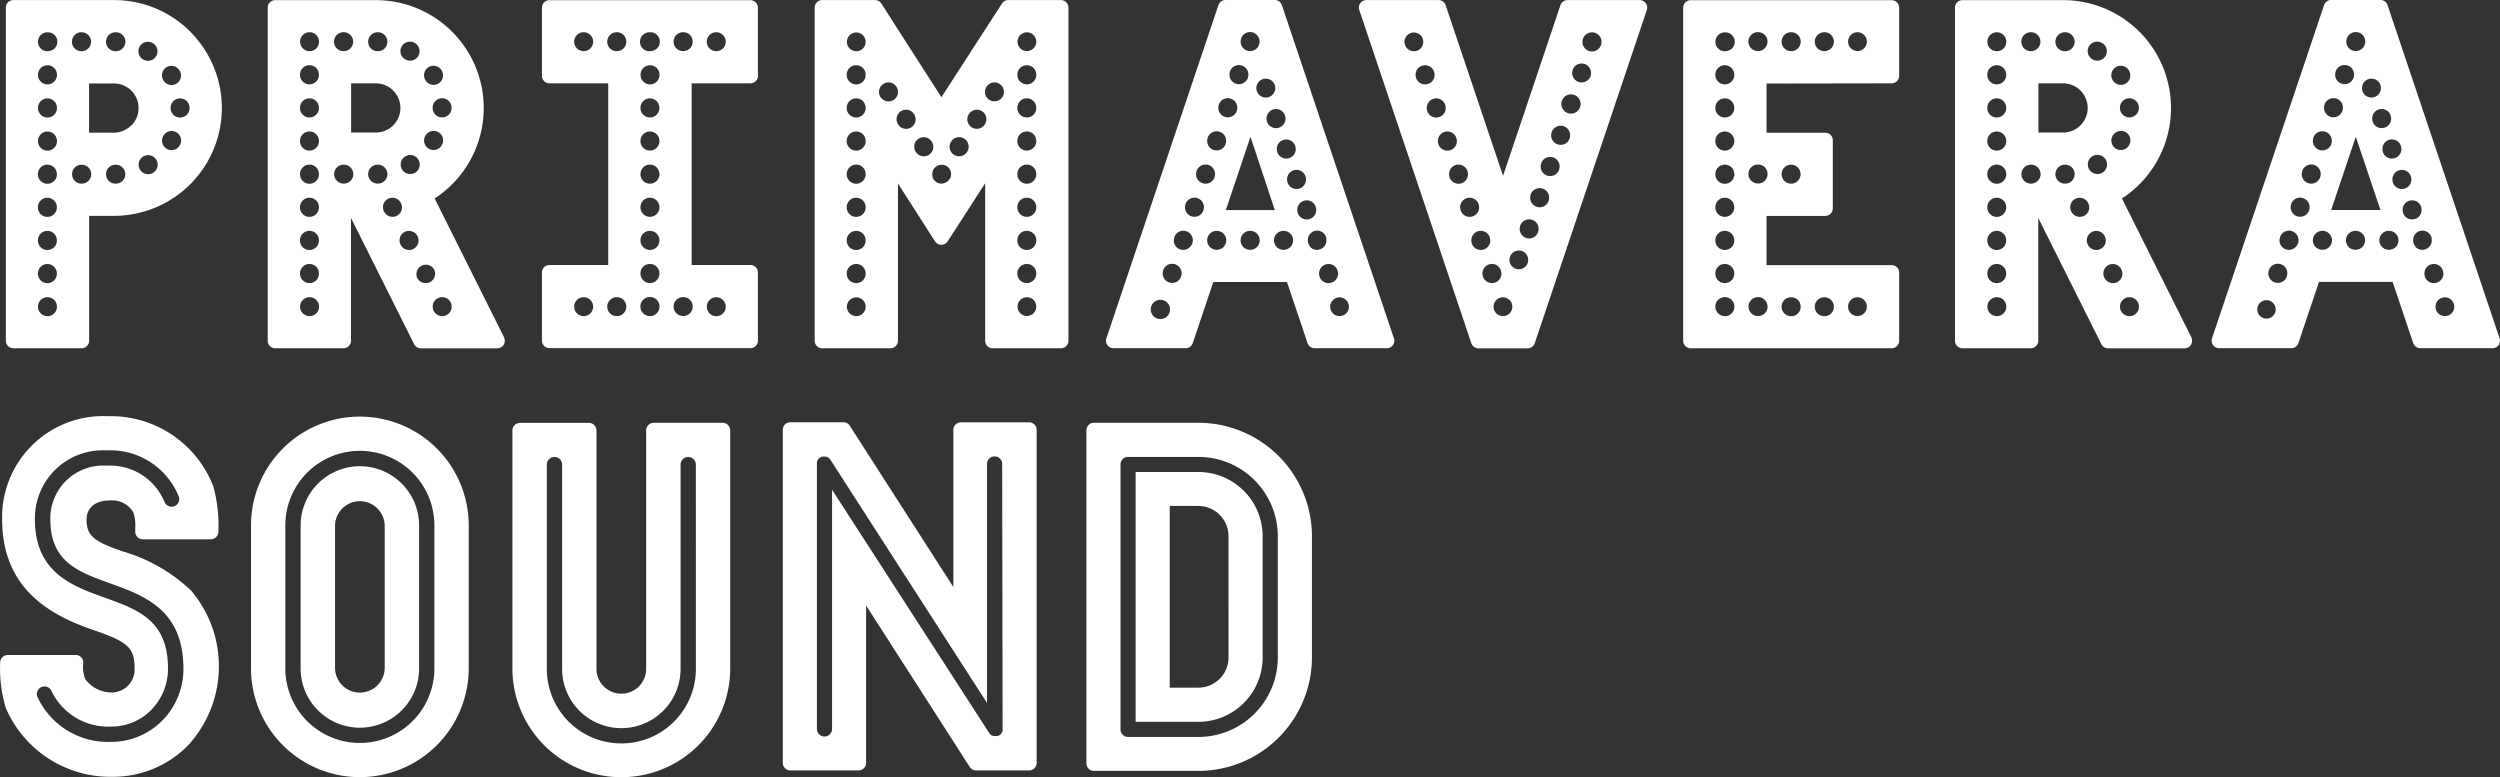 <svg xmlns="http://www.w3.org/2000/svg" id="Component_1_29" data-name="Component 1 &#x2013; 29" width="133.196" height="41.406" viewBox="0 0 133.196 41.406"><rect x="0" y="0" width="133.196" height="41.406" fill="#333333" stroke="none"/><path id="Path_1" data-name="Path 1" d="M262.634,310.868a3.157,3.157,0,0,0-3.156,3.151v7.623a3.156,3.156,0,0,0,6.312,0v-7.623A3.157,3.157,0,0,0,262.634,310.868Zm1.324,10.773a1.324,1.324,0,0,1-2.647,0v-7.622a1.324,1.324,0,0,1,2.647,0Z" transform="translate(-243.461 -286.028)" fill="#fff"></path><path id="Path_2" data-name="Path 2" d="M256.831,302.418a5.8,5.8,0,0,0-5.8,5.793v7.622a5.8,5.8,0,0,0,5.8,5.793h0a5.805,5.805,0,0,0,5.8-5.793v-7.622A5.8,5.8,0,0,0,256.831,302.418Zm3.97,13.416a3.97,3.97,0,0,1-7.941,0v-7.623a3.97,3.97,0,0,1,7.941,0Z" transform="translate(-237.658 -280.221)" fill="#fff"></path><path id="Path_3" data-name="Path 3" d="M306.7,303.465h-3.665a.413.413,0,0,0-.408.441v12.669a1.323,1.323,0,0,1-2.647,0V303.87a.406.406,0,0,0-.407-.4h-3.665a.406.406,0,0,0-.407.4v12.706a5.793,5.793,0,0,0,5.792,5.771h.011a5.793,5.793,0,0,0,5.8-5.771V303.87A.406.406,0,0,0,306.7,303.465Zm-1.425,13.113a3.97,3.97,0,0,1-7.941,0V305.692a.407.407,0,0,1,.814,0v10.886a3.156,3.156,0,0,0,6.312,0V305.692a.407.407,0,0,1,.814,0Z" transform="translate(-268.2 -280.94)" fill="#fff"></path><path id="Path_4" data-name="Path 4" d="M354.6,303.391h-3.637a.4.4,0,0,0-.4.4v8.376l-5.519-8.594a.4.4,0,0,0-.34-.185h-2.828a.4.4,0,0,0-.4.4v17.747a.4.4,0,0,0,.4.4h3.637a.4.4,0,0,0,.4-.4l0-8.385,5.521,8.6a.4.4,0,0,0,.34.186H354.6a.4.4,0,0,0,.4-.4V303.794A.4.4,0,0,0,354.6,303.391Zm-1.414,16.336v0c0,.008,0,.016,0,.024s0,.011,0,.017,0,.013,0,.018,0,.014,0,.021l0,.012c0,.009,0,.018-.007.026l0,.008c0,.009-.007.019-.011.028l-.006.012-.011.022-.014.023-.006.01a.307.307,0,0,1-.019.026l0,.005-.019.021-.008.008-.017.015-.013.012-.014.011-.019.013,0,0-.006,0a.345.345,0,0,1-.041.022l-.009,0a.373.373,0,0,1-.048.018l-.011,0-.039.008-.015,0a.471.471,0,0,1-.047,0h0l-.045,0-.012,0-.035-.007-.012,0-.033-.01-.011,0-.037-.017-.005,0a.384.384,0,0,1-.038-.023l-.013-.01-.023-.018-.013-.012-.023-.024-.008-.009a.335.335,0,0,1-.028-.038l0,0L344.1,306.983v12.744a.4.4,0,0,1-.808,0V305.605c0-.008,0-.016,0-.024v-.017l0-.018c0-.007,0-.014,0-.021l0-.012c0-.009,0-.018.007-.026l0-.008c0-.009.007-.019.01-.028l.006-.012.011-.022.014-.023.006-.01.019-.026,0-.005.019-.021.008-.008.017-.015.013-.012.014-.01.019-.014,0,0,.01-.006.021-.012.016-.008.02-.009.018-.007.019-.007.021-.005.017,0,.024,0,.015,0,.027,0h.055l.02,0,.019,0,.014,0,.024.006.01,0,.026.01.014.007.02.01.023.014.01.006.025.019.006,0,.021.019.008.008.015.017.012.013.01.014.014.019,0,0,8.347,12.962V305.609a.4.4,0,0,1,.808,0Z" transform="translate(-299.769 -280.89)" fill="#fff"></path><path id="Path_5" data-name="Path 5" d="M404.834,311.85h-3.342v13.311h3.342a3.427,3.427,0,0,0,3.426-3.42v-6.47A3.427,3.427,0,0,0,404.834,311.85Zm1.608,9.89a1.608,1.608,0,0,1-1.608,1.6H403.31v-9.68h1.523a1.608,1.608,0,0,1,1.608,1.6Z" transform="translate(-340.988 -286.703)" fill="#fff"></path><path id="Path_6" data-name="Path 6" d="M399.076,303.466h-5.564a.4.4,0,0,0-.4.4v17.747a.4.4,0,0,0,.4.4h5.564a6.054,6.054,0,0,0,6.052-6.042v-6.47A6.054,6.054,0,0,0,399.076,303.466Zm4.234,12.512a4.235,4.235,0,0,1-4.234,4.227H395.33a.4.4,0,0,1-.4-.4V305.684a.4.4,0,0,1,.4-.4h3.746a4.235,4.235,0,0,1,4.234,4.227Z" transform="translate(-335.23 -280.941)" fill="#fff"></path><path id="Path_7" data-name="Path 7" d="M216.989,318.56a3.79,3.79,0,0,1-2.724,1.135,4.132,4.132,0,0,1-3.93-2.409.407.407,0,0,1,.769-.27,3.352,3.352,0,0,0,3.161,1.865,2.981,2.981,0,0,0,2.143-.892,3.121,3.121,0,0,0,.889-2.268c-.032-2.508-1.581-3.065-3.374-3.711-1.742-.626-3.716-1.337-3.716-4.18a3.62,3.62,0,0,1,3.8-3.665h.014a3.943,3.943,0,0,1,3.862,2.486.408.408,0,0,1-.773.258,3.133,3.133,0,0,0-3.081-1.929,2.815,2.815,0,0,0-3,2.852c0,2.271,1.472,2.8,3.177,3.415,1.816.653,3.873,1.394,3.913,4.463a3.925,3.925,0,0,1-1.123,2.85m1.566-6.894a8.919,8.919,0,0,0-3.668-2.117c-1.591-.542-1.935-.847-1.935-1.717,0-.459.316-.995,1.207-.995a1.3,1.3,0,0,1,1.3.66l0,.007a2.394,2.394,0,0,1,.086.829c0,.056,0,.111,0,.163a.407.407,0,0,0,.408.407h3.615a.407.407,0,0,0,.407-.407,7.93,7.93,0,0,0-.265-2.4,5.85,5.85,0,0,0-5.618-3.751,5.382,5.382,0,0,0-5.638,5.488c0,3.761,2.624,5.14,4.91,5.921,1.785.606,2.146.943,2.146,2a1.225,1.225,0,0,1-1.277,1.309,1.732,1.732,0,0,1-1.355-.72,1.782,1.782,0,0,1-.1-.87.407.407,0,0,0-.407-.407h-3.615a.407.407,0,0,0-.408.407,7.365,7.365,0,0,0,.3,2.414,6.063,6.063,0,0,0,5.685,3.669,5.592,5.592,0,0,0,4.034-1.682,6.224,6.224,0,0,0,.185-8.2" transform="translate(-208.347 -280.17)" fill="#fff"></path><path id="Path_8" data-name="Path 8" d="M219.159,233.131a5.726,5.726,0,0,0-4.072-1.682h-5.354a.4.4,0,0,0-.4.4V249.6a.4.4,0,0,0,.4.4h3.637a.4.4,0,0,0,.4-.4v-6.655h1.313a5.747,5.747,0,0,0,4.072-9.813Zm-3.978.033h.021a.5.5,0,0,1-.01,1.009h-.026a.5.5,0,0,1,.015-1.008Zm-4.135,2.263a.505.505,0,0,1,1.01,0v.01a.505.505,0,0,1-1.01,0Zm0,1.765a.505.505,0,0,1,1.01,0v.01a.505.505,0,0,1-1.01,0Zm0,1.765a.505.505,0,0,1,1.01,0v.01a.505.505,0,0,1-1.01,0Zm.505,9.33a.5.5,0,0,1-.505-.5v-.005a.505.505,0,1,1,.505.507Zm.5-2.261a.505.505,0,0,1-1.01,0v-.01a.505.505,0,0,1,1.01,0Zm0-1.765a.505.505,0,0,1-1.01,0v-.01a.505.505,0,0,1,1.01,0Zm0-1.765a.505.505,0,0,1-1.01,0v-.01a.505.505,0,0,1,1.01,0Zm-.085-1.486a.505.505,0,0,1-.926-.279v-.01a.505.505,0,0,1,.971-.194.5.5,0,0,1,.041.2A.5.5,0,0,1,211.972,241.01Zm-.221-6.877a.5.5,0,0,1-.7-.46v-.005a.5.5,0,0,1,.476-.5l.029,0h.005a.5.5,0,0,1,.194.969Zm1.613-.97h.011a.5.5,0,1,1,0,1.009h-.011a.5.5,0,1,1,0-1.009Zm.018,8.067h-.011a.5.5,0,1,1,0-1.009h.011a.5.5,0,1,1,0,1.009Zm1.832,0h-.026a.5.5,0,0,1-.015-1.008h.011a.5.5,0,1,1,.029,1.008Zm.8-3.1a1.306,1.306,0,0,1-.929.384h-1.313v-2.622H215.1a1.311,1.311,0,0,1,.92,2.238Zm.459-4.215a.506.506,0,0,1,.693-.172l.01.006a.5.5,0,0,1-.523.863l-.008-.005A.5.5,0,0,1,216.474,233.909Zm.713,6.735-.017.01a.507.507,0,1,1,.017-.01Zm.725-5.629a.505.505,0,0,1,.689.189l.007.012a.5.5,0,0,1-.881.494l0-.007A.5.5,0,0,1,217.913,235.015Zm.7,4.156-.005.009a.5.5,0,0,1-.881-.494l.005-.009a.5.5,0,0,1,.881.494Zm.516-1.975a.505.505,0,0,1-1.01,0v-.011a.505.505,0,0,1,1.01,0Z" transform="translate(-209.021 -231.445)" fill="#fff"></path><path id="Path_9" data-name="Path 9" d="M311.618,235.885a.4.4,0,0,0,.4-.4v-3.63a.4.4,0,0,0-.4-.4H300.911a.4.4,0,0,0-.4.4h0v3.629a.4.4,0,0,0,.4.4h3.131v9.68h-3.131a.4.4,0,0,0-.4.4v3.63a.4.4,0,0,0,.4.4h10.707a.4.4,0,0,0,.4-.4v-3.63a.4.4,0,0,0-.4-.4h-3.131v-9.68Zm-1.823-2.723h.005a.505.505,0,1,1-.005,0Zm-7.06,1.008a.5.5,0,1,1-.005-1.008h.005a.5.5,0,1,1,0,1.008Zm0,14.117a.5.5,0,1,1-.005-1.008h.005a.5.5,0,1,1,0,1.008Zm1.768,0h-.01a.5.5,0,1,1,0-1.008h.01a.5.5,0,1,1,0,1.008Zm0-14.117h-.01a.5.5,0,1,1,0-1.008h.01a.5.5,0,1,1,0,1.008Zm1.767,14.117h-.01a.51.51,0,1,1,.01,0Zm-.005-11.6a.5.5,0,0,1,.505.5v.01a.505.505,0,0,1-1.01,0v-.01A.5.5,0,0,1,306.265,236.686Zm-.5-1.25v-.011a.505.505,0,0,1,1.01,0v.011a.505.505,0,0,1-1.01,0Zm.5,3.015a.5.5,0,0,1,.505.5v.01a.505.505,0,0,1-1.01,0v-.01A.5.5,0,0,1,306.265,238.451Zm0,1.765a.5.5,0,0,1,.505.5v.01a.505.505,0,0,1-1.01,0v-.01A.5.5,0,0,1,306.265,240.216Zm0,1.765a.5.5,0,0,1,.505.5v.01a.505.505,0,0,1-1.01,0v-.01A.5.5,0,0,1,306.265,241.98Zm0,1.764a.5.5,0,0,1,.505.5v.01a.505.505,0,0,1-1.01,0v-.01A.5.5,0,0,1,306.265,243.745Zm0,1.765a.5.5,0,0,1,.505.5v.01a.505.505,0,0,1-1.01,0v-.01A.5.5,0,0,1,306.265,245.509Zm.2-11.378a.5.5,0,0,1-.2.042.506.506,0,1,1-.005-1.011h.01a.5.5,0,0,1,.195.969Zm3.331,13.148h.005a.505.505,0,1,1-.005,0Zm-1.252.5a.5.5,0,0,1-.505.5h-.01a.5.5,0,1,1,0-1.008h.01A.5.5,0,0,1,308.543,247.784Zm-.505-13.613h-.01a.5.5,0,1,1,0-1.008h.01a.5.5,0,1,1,0,1.008Z" transform="translate(-271.637 -231.445)" fill="#fff"></path><path id="Path_10" data-name="Path 10" d="M360.005,231.449H357.2a.4.4,0,0,0-.339.185l-3.225,4.99-3.2-4.989a.4.4,0,0,0-.34-.186h-2.812a.4.4,0,0,0-.4.4V249.6a.4.4,0,0,0,.4.4h3.637a.4.4,0,0,0,.4-.4v-8.382l1.971,3.082a.4.4,0,0,0,.34.186h0a.4.4,0,0,0,.34-.185l1.995-3.093V249.6a.4.4,0,0,0,.4.4h3.637a.4.4,0,0,0,.4-.4V231.852A.4.4,0,0,0,360.005,231.449ZM349.1,248.286a.5.5,0,0,1-.5-.5v-.005a.5.5,0,1,1,.5.507Zm.5-2.261a.5.5,0,0,1-1.01,0v-.01a.5.5,0,0,1,1.01,0Zm0-1.765a.5.5,0,0,1-1.01,0v-.01a.5.5,0,0,1,1.01,0Zm0-1.765a.5.5,0,0,1-1.01,0v-.01a.5.5,0,0,1,1.01,0Zm0-1.765a.5.5,0,0,1-1.01,0v-.01a.5.5,0,0,1,1.01,0Zm0-1.765a.5.5,0,0,1-1.01,0v-.01a.5.5,0,0,1,1.01,0Zm0-1.765a.5.5,0,0,1-1.01,0v-.01a.5.5,0,0,1,1.01,0Zm0-1.764a.5.5,0,0,1-1.01,0v-.011a.5.5,0,0,1,1.01,0Zm-.5-1.263a.5.5,0,0,1-.5-.5v-.005a.5.5,0,1,1,.5.507Zm1.991,2.594a.506.506,0,1,1,.151-.7l0,0A.5.5,0,0,1,351.087,236.768Zm.941,1.461a.5.5,0,0,1-.7-.152l-.006-.008a.5.5,0,0,1,.85-.545l.006.008A.5.5,0,0,1,352.028,238.229Zm.94,1.463a.505.505,0,0,1-.7-.152l-.005-.008a.5.5,0,0,1,.85-.545l.006.008A.5.5,0,0,1,352.968,239.692Zm1.093,1.3-.006.007a.505.505,0,0,1-.151.151c-.008,0-.016.006-.024.011s-.023.011-.035.016a.472.472,0,0,1-.48-.028h0l-.01-.008a.5.5,0,0,1-.13-.126l0,0s-.008-.008-.011-.013a.513.513,0,0,1-.034-.067l0-.007a.5.5,0,0,1-.025-.078c0-.006,0-.011,0-.017a.529.529,0,0,1-.009-.073c0-.008,0-.017,0-.025a.492.492,0,0,1,.005-.072c0-.008,0-.017,0-.025a.487.487,0,0,1,.022-.081l0-.01a.5.5,0,0,1,.17-.223l.021-.016.007-.006c.011-.007.023-.011.034-.017a.526.526,0,0,1,.051-.026l.028-.009a.493.493,0,0,1,.07-.019l.014,0a.5.5,0,0,1,.568.609v0a.5.5,0,0,1-.027.083c0,.012-.011.023-.017.034S354.069,240.98,354.061,240.993Zm.942-1.46-.005.009a.5.5,0,0,1-.849-.548l.006-.008a.5.5,0,0,1,.848.547Zm.944-1.464-.005.008a.5.5,0,0,1-.85-.545l.006-.008a.5.5,0,0,1,.85.545Zm.94-1.457a.51.51,0,0,1-.428.232.5.5,0,0,1-.424-.775l0,0a.5.5,0,0,1,.849.547Zm1.8,11.173a.5.5,0,1,1,0-.005Zm0-1.76a.5.5,0,0,1-1.01,0v-.01a.5.5,0,0,1,1.01,0Zm0-1.765a.5.5,0,0,1-1.01,0v-.01a.5.5,0,0,1,1.01,0Zm0-1.765a.5.5,0,0,1-1.01,0v-.01a.5.5,0,0,1,1.01,0Zm0-1.765a.5.5,0,0,1-1.01,0v-.01a.5.5,0,0,1,1.01,0Zm0-1.765a.5.5,0,0,1-1.01,0v-.01a.5.5,0,0,1,1.01,0Zm0-1.765a.5.5,0,0,1-1.01,0v-.01a.5.5,0,0,1,1.01,0Zm0-1.764a.5.5,0,0,1-1.01,0v-.01a.5.5,0,0,1,1.01,0Zm0-1.765a.5.5,0,1,1,0-.005Z" transform="translate(-303.479 -231.445)" fill="#fff"></path><path id="Path_11" data-name="Path 11" d="M553.442,249.419l-3.7-7.4a5.748,5.748,0,0,0-3.14-10.567h-5.354a.4.4,0,0,0-.4.4V249.6a.4.4,0,0,0,.4.4h3.636a.4.4,0,0,0,.4-.4v-6.543l3.363,6.723a.4.4,0,0,0,.362.223h4.065a.4.4,0,0,0,.362-.583Zm-3.313-10.248-.005.009a.5.5,0,0,1-.88-.494l.005-.009a.5.5,0,0,1,.881.494Zm.516-1.984v.009a.505.505,0,0,1-1.01,0v-.011a.505.505,0,0,1,1.01,0Zm-1.215-2.173a.506.506,0,0,1,.689.189l.006.012a.5.5,0,0,1-.881.494l0-.007A.5.5,0,0,1,549.431,235.014Zm-1.438-1.106a.506.506,0,0,1,.693-.172l.01.006a.5.5,0,0,1-.523.863l-.008-.005A.5.5,0,0,1,547.992,233.908Zm.713,6.735-.017.01a.512.512,0,1,1,.017-.01Zm-.787-3.447a1.311,1.311,0,0,1-1.313,1.311h-1.313v-2.622h1.323A1.313,1.313,0,0,1,547.918,237.2Zm-1.2-4.032h.006a.5.5,0,0,1-.01,1.009h-.026a.5.5,0,1,1,.03-1.008Zm-3.645,15.122a.5.5,0,0,1-.5-.5v-.005a.505.505,0,1,1,.5.507Zm.505-2.261a.505.505,0,0,1-1.01,0v-.01a.505.505,0,0,1,1.01,0Zm0-1.765a.505.505,0,0,1-1.01,0v-.01a.505.505,0,0,1,1.01,0Zm0-1.765a.505.505,0,0,1-1.01,0v-.01a.505.505,0,0,1,1.01,0Zm0-1.765a.505.505,0,0,1-1.01,0v-.01a.505.505,0,0,1,1.01,0Zm0-1.765a.505.505,0,0,1-1.01,0v-.01a.505.505,0,0,1,1.01,0Zm0-1.765a.505.505,0,0,1-1.01,0v-.01a.505.505,0,0,1,1.01,0Zm0-1.765a.505.505,0,0,1-1.01,0v-.01a.505.505,0,0,1,1.01,0Zm-.505-1.263a.5.5,0,0,1-.5-.5v-.005a.505.505,0,1,1,.5.507Zm1.812-1.011h.011a.5.5,0,1,1,0,1.009h-.011a.5.5,0,1,1,0-1.009Zm.018,8.067h-.011a.5.5,0,1,1,0-1.009h.011a.5.5,0,1,1,0,1.009Zm1.822,0h-.015a.5.5,0,0,1-.015-1.008h.011a.5.5,0,1,1,.03,1.008Zm.773,1.771a.505.505,0,0,1-.452-.279l-.005-.011a.5.5,0,0,1,.9-.45l.005.01a.5.5,0,0,1-.452.729Zm1.108,1.712a.5.5,0,0,1-.677-.226l-.005-.01a.5.5,0,0,1,.9-.45l.005.01A.5.5,0,0,1,548.6,244.711Zm.658,1.818a.505.505,0,0,1-.452-.279l-.005-.01a.5.5,0,0,1,.9-.45l.005.01a.5.5,0,0,1-.452.729Zm1.107,1.705a.5.5,0,0,1-.227.054.505.505,0,1,1,.448-.736l0,0A.5.5,0,0,1,550.367,248.234Z" transform="translate(-436.689 -231.445)" fill="#fff"></path><path id="Path_12" data-name="Path 12" d="M505.716,235.885a.4.4,0,0,0,.4-.4v-3.63a.4.4,0,0,0-.4-.4H495.009a.4.4,0,0,0-.4.4V249.6a.4.4,0,0,0,.4.4h10.707a.4.4,0,0,0,.4-.4v-3.63a.4.4,0,0,0-.4-.4h-6.666v-2.622h3.131a.4.4,0,0,0,.4-.4v-3.63a.4.4,0,0,0-.4-.4h-3.131v-2.622Zm-1.823-2.723h.005a.5.5,0,1,1-.005,0Zm-1.768,0h.01a.5.5,0,1,1,0,1.008h-.01a.5.5,0,1,1,0-1.008Zm-1.768,0h.01a.5.5,0,1,1,0,1.008h-.01a.5.5,0,1,1,0-1.008Zm-4.035,2.263a.505.505,0,0,1,1.01,0v.01a.505.505,0,0,1-1.01,0Zm0,1.765a.505.505,0,0,1,1.01,0v.01a.505.505,0,0,1-1.01,0Zm0,1.765a.505.505,0,0,1,1.01,0v.01a.505.505,0,0,1-1.01,0Zm0,3.529a.505.505,0,0,1,1.01,0v.01a.505.505,0,0,1-1.01,0Zm0,1.765a.505.505,0,0,1,1.01,0v.01a.505.505,0,0,1-1.01,0Zm0,1.764a.505.505,0,0,1,1.01,0v.011a.505.505,0,0,1-1.01,0Zm.51,2.274a.512.512,0,0,1-.51-.5v-.005a.508.508,0,1,1,.51.509Zm.354-7.2a.505.505,0,0,1-.865-.354v-.01a.508.508,0,1,1,.865.364Zm-.16-6.952a.5.5,0,0,1-.7-.46v-.005a.5.5,0,0,1,.505-.5h.005a.5.5,0,0,1,.194.969Zm6.866,13.148h.005a.5.5,0,1,1-.005,0Zm-1.768,0h.01a.5.5,0,1,1,0,1.008h-.01a.5.5,0,1,1,0-1.008Zm-1.768,0h.01a.5.5,0,1,1,0,1.008h-.01a.5.5,0,1,1,0-1.008Zm-1.252.5a.5.5,0,0,1-.5.5h-.01a.5.5,0,1,1,0-1.008h.01A.5.5,0,0,1,499.1,247.784Zm1.252-7.563h.005a.505.505,0,1,1-.005,0Zm-1.252.5a.5.5,0,0,1-.505.5h-.01a.5.5,0,1,1,0-1.009h.01A.5.5,0,0,1,499.105,240.725Zm-.505-6.555h-.01a.5.5,0,1,1,0-1.008h.01a.5.5,0,1,1,0,1.008Z" transform="translate(-404.932 -231.445)" fill="#fff"></path><path id="Path_13" data-name="Path 13" d="M409.1,248.259a.509.509,0,0,1-.162.027.5.5,0,0,1-.476-.342l0-.005a.5.5,0,1,1,.641.32m-1.23-2.074,0-.01a.5.5,0,0,1,.957-.322l0,.01a.5.5,0,0,1-.317.639.511.511,0,0,1-.161.027.505.505,0,0,1-.479-.343m-.493-1.593-.018-.021-.014-.019a.5.5,0,0,1-.1-.3.556.556,0,0,1,.007-.08l0-.016c0-.007,0-.014,0-.021s.005-.021.008-.031l0-.007a.5.5,0,0,1,.947-.046l.008.02a.159.159,0,0,1,.006.016v.008c0,.012.007.023.01.035l0,.015c0,.009,0,.018,0,.028s0,.016,0,.024,0,.012,0,.018,0,.023,0,.035v.012c0,.013,0,.027,0,.04l0,.01c0,.013,0,.027-.006.04l0,.008a.377.377,0,0,1-.011.041v0a.5.5,0,0,1-.32.328.517.517,0,0,1-.162.027.5.5,0,0,1-.376-.17m-.647-1.794,0-.009a.505.505,0,0,1,.958-.321l0,.009a.505.505,0,0,1-.958.321m-.545-1.622,0-.009a.5.5,0,0,1,.958-.321l0,.009a.5.5,0,0,1-.958.321m-.207,3.583h-.011a.5.5,0,1,1,0-1.009h.011a.5.5,0,1,1,0,1.009m-1.781,0h-.01a.5.5,0,1,1,0-1.009h.01a.5.5,0,1,1,0,1.009m-1.78,0h-.01a.5.5,0,1,1,0-1.009h.01a.5.5,0,1,1,0,1.009m-.762-3.551a.5.5,0,0,1-.317-.639l0-.01a.5.5,0,0,1,.957.322l0,.01a.5.5,0,0,1-.64.317m.049,1.439,0,.01a.505.505,0,0,1-.957-.323l0-.01a.5.5,0,0,1,.957.323m-.781,2.022,0,0a.481.481,0,0,1-.047.028.5.5,0,0,1-.722-.6l0-.01a.505.505,0,0,1,.64-.317.5.5,0,0,1,.231.16l0,0,.016.022a.5.5,0,0,1-.119.712m-.406,1.506,0,.01a.5.5,0,0,1-.957-.322l0-.01a.5.5,0,0,1,.957.322m-.593,1.764,0,.005a.513.513,0,1,1,0-.005m2.005-9.132,0-.01a.505.505,0,0,1,.96.316l0,.01a.5.5,0,0,1-.959-.316m.595-1.768,0-.01a.505.505,0,0,1,.957.323l0,.01a.5.5,0,0,1-.957-.323m.593-1.764,0-.01a.5.5,0,0,1,.957.322l0,.01a.5.5,0,0,1-.957-.322m.593-1.764a.5.5,0,0,1,.959.316l0,.005a.5.5,0,0,1-.957-.321m1.793,2.474a.505.505,0,0,1-.956.326l0,0a.5.5,0,0,1,.958-.321m0,6.657H402.88l1.313-3.906Zm.543-5.039,0,.009a.5.5,0,0,1-.957.322l0-.009a.5.5,0,0,1,.957-.322m.545,1.622,0,.009a.5.5,0,0,1-.318.638.5.5,0,0,1-.161.027.506.506,0,0,1-.479-.344l0-.009a.5.5,0,0,1,.957-.321m5.247,10.215-5.958-17.716a.4.4,0,0,0-.383-.275h-2.615a.4.4,0,0,0-.383.275l-5.968,17.747a.4.4,0,0,0,.383.532h3.836a.4.4,0,0,0,.383-.275l1.094-3.254h3.925l1.095,3.254a.4.4,0,0,0,.383.275h3.837a.4.4,0,0,0,.371-.564" transform="translate(-337.569 -231.445)" fill="#fff"></path><path id="Path_14" data-name="Path 14" d="M597.094,248.259a.508.508,0,0,1-.162.027.5.5,0,0,1-.476-.342l0-.005a.5.5,0,1,1,.64.32m-1.23-2.074,0-.01a.5.5,0,0,1,.957-.322l0,.01a.5.5,0,0,1-.318.639.5.5,0,0,1-.64-.317m-.492-1.593-.018-.021-.014-.019a.5.5,0,0,1-.1-.3.519.519,0,0,1,.007-.08c0-.005,0-.011,0-.016s0-.014,0-.021,0-.021.008-.031l0-.007a.5.5,0,0,1,.947-.046l.008.02.006.016v.008c0,.012.007.023.01.035l0,.015c0,.009,0,.018,0,.028s0,.016,0,.024,0,.012,0,.018,0,.023,0,.035v.012c0,.013,0,.027,0,.04v.01c0,.013,0,.027-.006.04l0,.008c0,.014-.007.028-.011.041v0a.5.5,0,0,1-.32.328.515.515,0,0,1-.162.027.5.5,0,0,1-.376-.17m-.647-1.794,0-.009a.505.505,0,0,1,.958-.321l0,.009a.5.5,0,0,1-.957.321m-.545-1.622,0-.009a.5.5,0,0,1,.958-.321l0,.009a.5.5,0,0,1-.958.321m-.207,3.583h-.01a.5.5,0,1,1,0-1.009h.01a.5.5,0,1,1,0,1.009m-1.78,0h-.01a.5.5,0,1,1,0-1.009h.01a.5.5,0,1,1,0,1.009m-1.78,0H590.4a.5.5,0,1,1,0-1.009h.011a.5.5,0,1,1,0,1.009m-.762-3.551a.5.5,0,0,1-.318-.639l0-.01a.5.5,0,0,1,.957.322l0,.01a.505.505,0,0,1-.479.343.5.5,0,0,1-.161-.027m.049,1.439,0,.01a.5.5,0,0,1-.957-.323l0-.01a.505.505,0,0,1,.957.323m-.781,2.022,0,0a.446.446,0,0,1-.047.028.5.5,0,0,1-.721-.6l0-.01a.5.5,0,0,1,.87-.156l0,0,.017.022a.5.5,0,0,1-.119.712m-.406,1.506,0,.01a.505.505,0,0,1-.478.343.511.511,0,0,1-.162-.027.5.5,0,0,1-.317-.639l0-.01a.5.5,0,0,1,.957.322m-.593,1.764,0,.005a.491.491,0,1,1,0-.005m2.005-9.132,0-.01a.5.5,0,0,1,.959.316l0,.01a.5.5,0,0,1-.959-.316m.594-1.768,0-.01a.5.5,0,0,1,.957.323l0,.01a.505.505,0,0,1-.957-.323m.594-1.764,0-.01a.5.5,0,0,1,.957.322l0,.01a.505.505,0,0,1-.479.343.511.511,0,0,1-.161-.026.5.5,0,0,1-.317-.639m.593-1.764a.507.507,0,0,1,.64-.32.5.5,0,0,1,.319.636l0,.005a.5.5,0,0,1-.957-.321m1.792,2.474a.5.5,0,0,1-.956.326l0,0a.5.5,0,0,1,.957-.321m0,6.657h-2.627l1.313-3.906Zm.543-5.039,0,.009a.5.5,0,0,1-.957.322l0-.009a.5.5,0,0,1,.957-.322m.546,1.622,0,.009a.5.5,0,0,1-.958.321l0-.009a.5.5,0,0,1,.958-.321m5.246,10.215-5.958-17.716a.4.4,0,0,0-.383-.275h-2.615a.4.4,0,0,0-.383.275l-5.968,17.747a.4.4,0,0,0,.383.532h3.836a.4.4,0,0,0,.383-.275l1.095-3.254h3.925l1.094,3.254a.4.4,0,0,0,.383.275h3.837a.4.4,0,0,0,.371-.564" transform="translate(-466.671 -231.445)" fill="#fff"></path><path id="Path_15" data-name="Path 15" d="M452.375,233.805l-.008.026a.509.509,0,1,1,.008-.026m-.561,1.67,0,.008a.5.5,0,0,1-.958-.319l0-.011a.505.505,0,0,1,.957.322m-.559,1.662-.007.02a.513.513,0,1,1,.007-.02m-.56,1.664,0,.009a.505.505,0,0,1-.958-.321l0-.009a.5.5,0,0,1,.958.321m-.559,1.663,0,.009a.505.505,0,0,1-.479.344.5.5,0,0,1-.161-.027.5.5,0,0,1-.318-.638l0-.009a.505.505,0,0,1,.958.321m-.559,1.662,0,.009a.505.505,0,0,1-.958-.321l0-.009a.5.5,0,0,1,.958.321m-.559,1.662,0,.009a.5.5,0,0,1-.958-.32l0-.009a.5.5,0,0,1,.958.32m-.559,1.661,0,0a.5.5,0,1,1-.317-.641.5.5,0,0,1,.317.641m-1.154,2.8a.508.508,0,0,1-.162.027.5.5,0,0,1-.477-.341l0-.005a.5.5,0,1,1,.64.32m-1.23-2.074,0-.01a.5.5,0,0,1,.957-.322l0,.01a.5.5,0,0,1-.957.322m-.593-1.764,0-.01a.5.5,0,0,1,.957-.323l0,.01a.505.505,0,0,1-.957.323m-.594-1.765,0-.01a.5.5,0,0,1,.957-.322l0,.01a.5.5,0,0,1-.317.639.512.512,0,0,1-.162.027.5.5,0,0,1-.478-.344m-.593-1.764,0-.01a.5.5,0,0,1,.957-.323l0,.01a.5.5,0,0,1-.957.323m-.594-1.765,0-.01a.5.5,0,0,1,.957-.322l0,.01a.5.5,0,0,1-.317.639.511.511,0,0,1-.161.027.505.505,0,0,1-.479-.343m-.593-1.765,0-.01a.5.5,0,0,1,.957-.322l0,.01a.5.5,0,0,1-.318.639.5.5,0,0,1-.64-.317m-.594-1.764,0-.01a.5.5,0,0,1,.957-.322l0,.01a.5.5,0,0,1-.317.639.5.5,0,0,1-.64-.317m-.593-1.765,0-.005a.5.5,0,1,1,.64.32.516.516,0,0,1-.162.027.5.5,0,0,1-.476-.342m12.828-2.216a.4.4,0,0,0-.328-.168h-3.836a.4.4,0,0,0-.383.275l-3.057,9.09-3.057-9.09a.4.4,0,0,0-.383-.275h-3.836a.4.4,0,0,0-.383.532l5.968,17.747a.4.4,0,0,0,.383.275h2.615a.4.4,0,0,0,.383-.275l5.969-17.747a.4.4,0,0,0-.055-.364" transform="translate(-367.066 -231.437)" fill="#fff"></path><path id="Path_16" data-name="Path 16" d="M266.469,249.419l-3.7-7.4a5.748,5.748,0,0,0-3.14-10.567h-5.354a.4.4,0,0,0-.4.4V249.6a.4.4,0,0,0,.4.4h3.637a.4.4,0,0,0,.4-.4v-6.543l3.363,6.723a.4.4,0,0,0,.361.223h4.065a.4.4,0,0,0,.361-.583Zm-3.312-10.248-.005.009a.5.5,0,0,1-.881-.494l.005-.009a.5.5,0,0,1,.881.494Zm.516-1.984v.009a.505.505,0,0,1-1.01,0v-.011a.505.505,0,0,1,1.01,0Zm-1.215-2.173a.506.506,0,0,1,.689.189l.006.012a.5.5,0,0,1-.881.494l0-.007A.5.5,0,0,1,262.458,235.014Zm-1.438-1.106a.505.505,0,0,1,.693-.172l.01.006a.5.5,0,0,1-.523.863l-.008-.005A.5.5,0,0,1,261.019,233.908Zm.713,6.735-.017.01a.507.507,0,1,1,.017-.01Zm-.787-3.447a1.311,1.311,0,0,1-1.313,1.311h-1.313v-2.622h1.323A1.313,1.313,0,0,1,260.945,237.2Zm-1.2-4.032h.006a.5.5,0,0,1-.01,1.009h-.026a.5.5,0,1,1,.029-1.008ZM256.1,248.285a.5.5,0,0,1-.5-.5v-.005a.505.505,0,1,1,.5.507Zm.505-2.261a.505.505,0,0,1-1.01,0v-.01a.505.505,0,0,1,1.01,0Zm0-1.765a.505.505,0,0,1-1.01,0v-.01a.505.505,0,0,1,1.01,0Zm0-1.765a.505.505,0,0,1-1.01,0v-.01a.505.505,0,0,1,1.01,0Zm0-1.765a.505.505,0,0,1-1.01,0v-.01a.505.505,0,0,1,1.01,0Zm0-1.765a.505.505,0,0,1-1.01,0v-.01a.505.505,0,0,1,1.01,0Zm0-1.765a.505.505,0,0,1-1.01,0v-.01a.505.505,0,0,1,1.01,0Zm0-1.765a.505.505,0,0,1-1.01,0v-.01a.505.505,0,0,1,1.01,0Zm-.505-1.263a.5.5,0,0,1-.5-.5v-.005a.505.505,0,1,1,.5.507Zm1.813-1.011h.011a.5.5,0,1,1,0,1.009h-.011a.5.5,0,1,1,0-1.009Zm.018,8.067h-.011a.5.5,0,1,1,0-1.009h.011a.5.5,0,1,1,0,1.009Zm1.822,0h-.015a.5.5,0,0,1-.015-1.008h.011a.5.5,0,1,1,.029,1.008Zm.773,1.771a.506.506,0,0,1-.452-.279l-.005-.011a.5.5,0,0,1,.9-.45l.005.01a.5.5,0,0,1-.452.729Zm1.108,1.712a.5.5,0,0,1-.677-.226l-.005-.01a.5.5,0,0,1,.9-.45l.005.01A.5.5,0,0,1,261.63,244.711Zm.658,1.818a.505.505,0,0,1-.453-.279l-.005-.01a.505.505,0,0,1,.9-.45l.005.01a.5.5,0,0,1-.451.729Zm1.107,1.705a.506.506,0,1,1,.221-.682l0,0A.5.5,0,0,1,263.395,248.234Z" transform="translate(-239.612 -231.445)" fill="#fff"></path></svg>